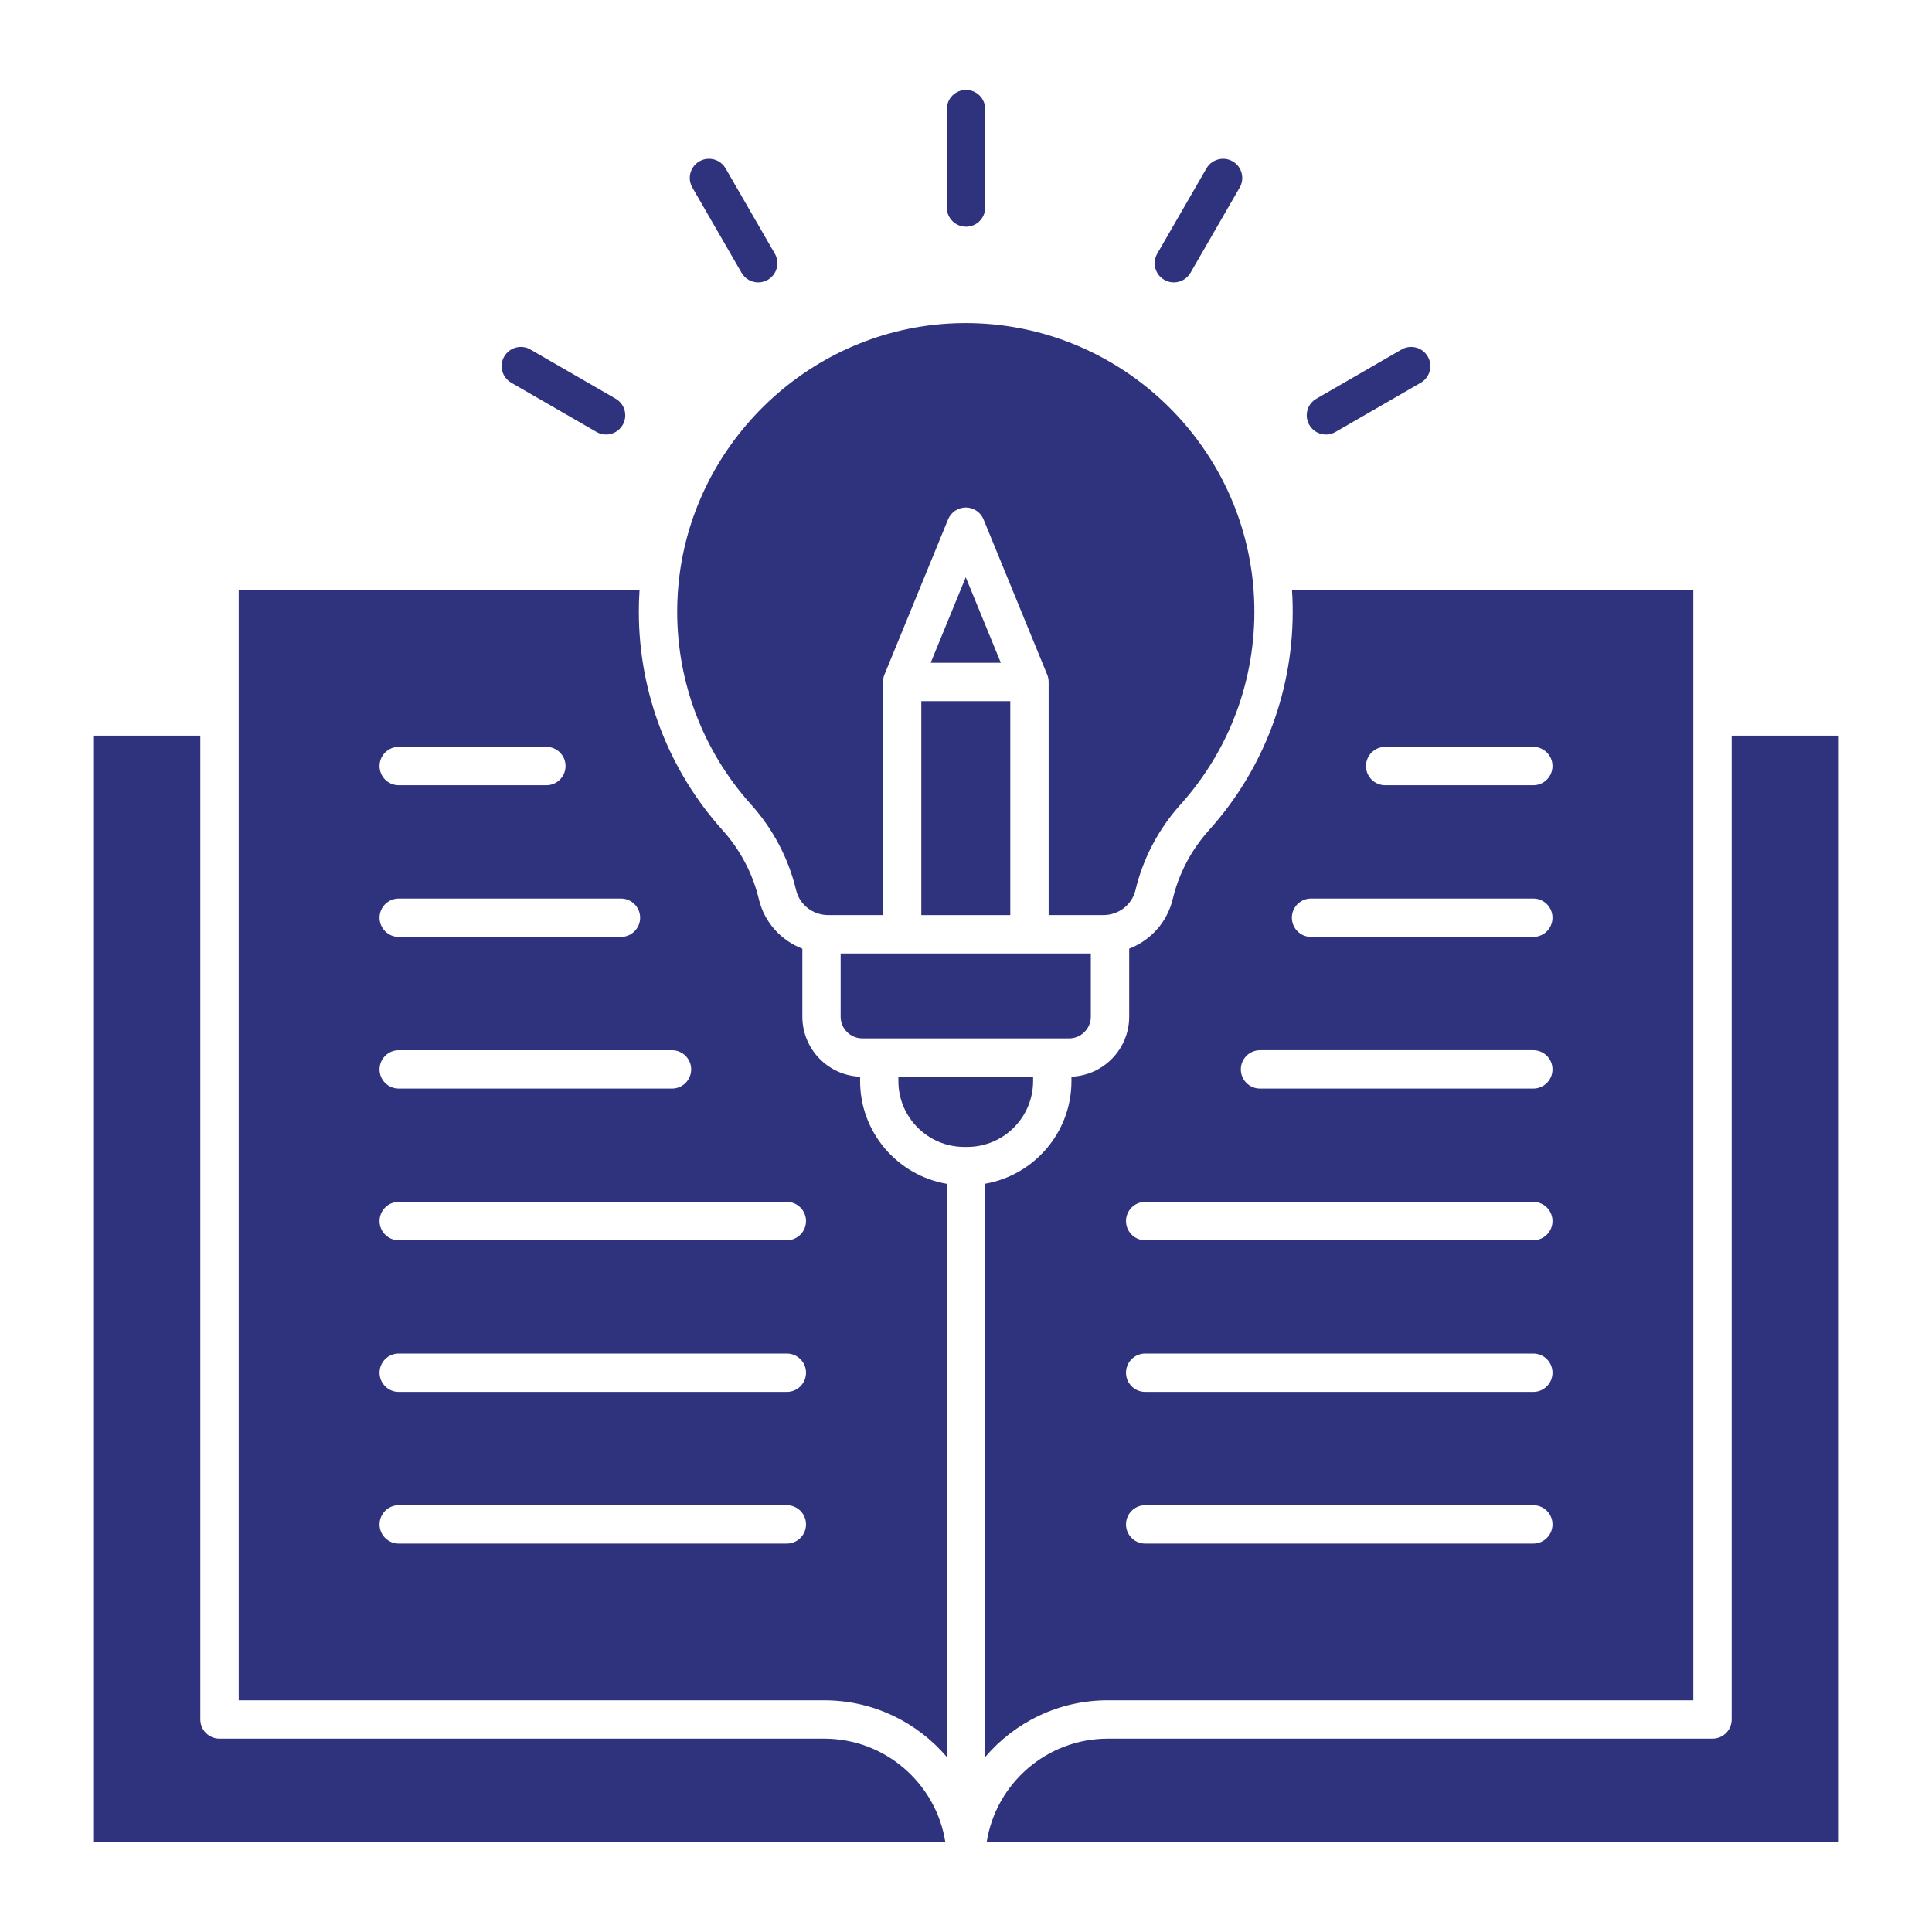 <svg width="200" height="200" viewBox="0 0 200 200" fill="none" xmlns="http://www.w3.org/2000/svg">
<path d="M129.847 62.692C130.004 70.314 127.29 77.629 122.204 83.287C119.932 85.813 118.322 88.873 117.546 92.139C117.183 93.666 115.806 94.733 114.2 94.733H108.554V70.598C108.554 70.529 108.552 70.462 108.545 70.394C108.537 70.306 108.522 70.219 108.5 70.135C108.478 70.038 108.446 69.94 108.407 69.845L108.399 69.825L101.817 53.768C101.511 53.023 100.785 52.535 99.98 52.535C99.174 52.535 98.449 53.023 98.144 53.768L91.562 69.825L91.553 69.845C91.514 69.94 91.483 70.038 91.46 70.135C91.439 70.22 91.424 70.307 91.416 70.394C91.409 70.462 91.406 70.529 91.406 70.598V94.732H85.756C84.149 94.732 82.773 93.665 82.41 92.138C81.633 88.872 80.023 85.812 77.752 83.286C72.819 77.799 70.102 70.708 70.102 63.321C70.102 61.996 70.19 60.691 70.36 59.409C72.276 44.998 84.617 33.678 99.509 33.449C99.664 33.447 99.818 33.446 99.971 33.446C115.012 33.446 127.614 44.698 129.584 59.31C129.589 59.346 129.593 59.38 129.598 59.415C129.742 60.49 129.825 61.583 129.847 62.692Z" fill="#2F327D"/>
<path d="M99.974 59.756L103.605 68.612H96.344L99.974 59.756Z" fill="#2F327D"/>
<path d="M95.375 72.584H104.584V94.733H95.375V72.584Z" fill="#2F327D"/>
<path d="M89.273 107.494C88.033 107.494 87.023 106.485 87.023 105.245V98.704H112.922V105.245C112.922 106.485 111.914 107.494 110.673 107.494H89.273Z" fill="#2F327D"/>
<path d="M106.946 111.466V111.912C106.946 115.671 103.888 118.729 100.129 118.729H99.998H99.817C96.058 118.729 93 115.672 93 111.912V111.466H106.946Z" fill="#2F327D"/>
<path d="M175.293 176.014H114.676C109.597 176.014 105.043 178.296 101.984 181.89V122.539C107.053 121.657 110.917 117.227 110.917 111.909V111.457C114.235 111.329 116.894 108.592 116.894 105.243V98.204C119.113 97.352 120.831 95.468 121.406 93.055C122.029 90.434 123.324 87.974 125.153 85.941C130.916 79.53 133.993 71.243 133.814 62.608C133.804 62.101 133.782 61.595 133.748 61.093H175.291V176.014H175.293ZM160.713 95.003C160.713 93.906 159.824 93.017 158.727 93.017H135.72C134.622 93.017 133.734 93.906 133.734 95.003C133.734 96.1 134.622 96.989 135.72 96.989H158.727C159.823 96.989 160.713 96.099 160.713 95.003ZM160.713 110.703C160.713 109.607 159.824 108.717 158.727 108.717H130.437C129.341 108.717 128.451 109.607 128.451 110.703C128.451 111.801 129.341 112.689 130.437 112.689H158.727C159.823 112.689 160.713 111.8 160.713 110.703ZM160.713 126.405C160.713 125.307 159.824 124.419 158.727 124.419H118.55C117.453 124.419 116.564 125.307 116.564 126.405C116.564 127.502 117.453 128.39 118.55 128.39H158.727C159.823 128.39 160.713 127.502 160.713 126.405ZM160.713 142.106C160.713 141.008 159.824 140.12 158.727 140.12H118.55C117.453 140.12 116.564 141.008 116.564 142.106C116.564 143.202 117.453 144.092 118.55 144.092H158.727C159.823 144.092 160.713 143.202 160.713 142.106ZM160.713 157.806C160.713 156.709 159.824 155.82 158.727 155.82H118.55C117.453 155.82 116.564 156.709 116.564 157.806C116.564 158.903 117.453 159.792 118.55 159.792H158.727C159.823 159.792 160.713 158.903 160.713 157.806ZM160.713 79.301C160.713 78.204 159.823 77.315 158.727 77.315H143.394C142.296 77.315 141.408 78.204 141.408 79.301C141.408 80.399 142.296 81.287 143.394 81.287H158.727C159.822 81.287 160.713 80.397 160.713 79.301Z" fill="#2F327D"/>
<path d="M24.711 61.095H66.204C66.156 61.834 66.132 62.576 66.132 63.324C66.132 71.692 69.21 79.726 74.802 85.944C76.63 87.976 77.925 90.436 78.549 93.058C79.121 95.469 80.839 97.354 83.059 98.207V105.246C83.059 108.594 85.719 111.333 89.037 111.46V111.912C89.037 117.246 92.927 121.688 98.02 122.549V181.892C94.963 178.298 90.407 176.015 85.329 176.015H24.711V61.095ZM83.438 126.405C83.438 125.307 82.55 124.419 81.452 124.419H41.277C40.179 124.419 39.291 125.307 39.291 126.405C39.291 127.502 40.179 128.391 41.277 128.391H81.452C82.549 128.391 83.438 127.502 83.438 126.405ZM83.438 142.106C83.438 141.008 82.55 140.12 81.452 140.12H41.277C40.179 140.12 39.291 141.008 39.291 142.106C39.291 143.202 40.179 144.092 41.277 144.092H81.452C82.549 144.092 83.438 143.202 83.438 142.106ZM83.438 157.806C83.438 156.709 82.55 155.82 81.452 155.82H41.277C40.179 155.82 39.291 156.709 39.291 157.806C39.291 158.903 40.179 159.792 41.277 159.792H81.452C82.549 159.792 83.438 158.903 83.438 157.806ZM71.551 110.703C71.551 109.607 70.663 108.718 69.565 108.718H41.277C40.179 108.718 39.291 109.607 39.291 110.703C39.291 111.801 40.179 112.689 41.277 112.689H69.565C70.663 112.689 71.551 111.8 71.551 110.703ZM66.267 95.004C66.267 93.906 65.379 93.018 64.281 93.018H41.277C40.179 93.018 39.291 93.906 39.291 95.004C39.291 96.1 40.179 96.989 41.277 96.989H64.281C65.379 96.989 66.267 96.099 66.267 95.004ZM58.546 79.301C58.546 78.205 57.657 77.315 56.56 77.315H41.276C40.179 77.315 39.29 78.205 39.29 79.301C39.29 80.399 40.179 81.287 41.276 81.287H56.56C57.656 81.287 58.546 80.398 58.546 79.301Z" fill="#2F327D"/>
<path d="M97.86 190.692H9.648V76.153H20.737V178C20.737 179.096 21.625 179.986 22.723 179.986H85.324C91.647 179.986 96.905 184.633 97.86 190.692Z" fill="#2F327D"/>
<path d="M190.352 76.153V190.692H102.141C103.096 184.633 108.354 179.986 114.677 179.986H177.278C178.376 179.986 179.264 179.096 179.264 178V76.153H190.352Z" fill="#2F327D"/>
<path d="M147.803 36.91C148.352 37.859 148.027 39.074 147.078 39.621L138.252 44.717C137.94 44.898 137.598 44.984 137.261 44.984C136.575 44.984 135.907 44.627 135.54 43.991C134.992 43.04 135.316 41.826 136.266 41.278L145.092 36.182C146.041 35.634 147.255 35.959 147.803 36.91Z" fill="#2F327D"/>
<path d="M127.605 16.703C128.555 17.251 128.88 18.466 128.332 19.416L123.237 28.241C122.869 28.877 122.201 29.234 121.515 29.234C121.179 29.234 120.837 29.148 120.525 28.967C119.574 28.42 119.249 27.204 119.798 26.255L124.893 17.43C125.441 16.481 126.655 16.155 127.605 16.703Z" fill="#2F327D"/>
<path d="M101.987 11.294V21.483C101.987 22.581 101.099 23.469 100.002 23.469C98.904 23.469 98.016 22.581 98.016 21.483V11.294C98.016 10.197 98.904 9.308 100.002 9.308C101.099 9.308 101.987 10.197 101.987 11.294Z" fill="#2F327D"/>
<path d="M80.207 26.255C80.755 27.205 80.43 28.42 79.481 28.967C79.168 29.148 78.826 29.234 78.489 29.234C77.803 29.234 77.135 28.878 76.768 28.241L71.673 19.416C71.124 18.466 71.449 17.252 72.4 16.703C73.349 16.155 74.563 16.48 75.112 17.43L80.207 26.255Z" fill="#2F327D"/>
<path d="M63.734 41.276C64.683 41.825 65.008 43.039 64.46 43.989C64.093 44.626 63.424 44.982 62.739 44.982C62.402 44.982 62.06 44.897 61.748 44.715L52.922 39.62C51.973 39.073 51.648 37.858 52.196 36.908C52.744 35.959 53.959 35.633 54.908 36.181L63.734 41.276Z" fill="#2F327D"/>
</svg>
